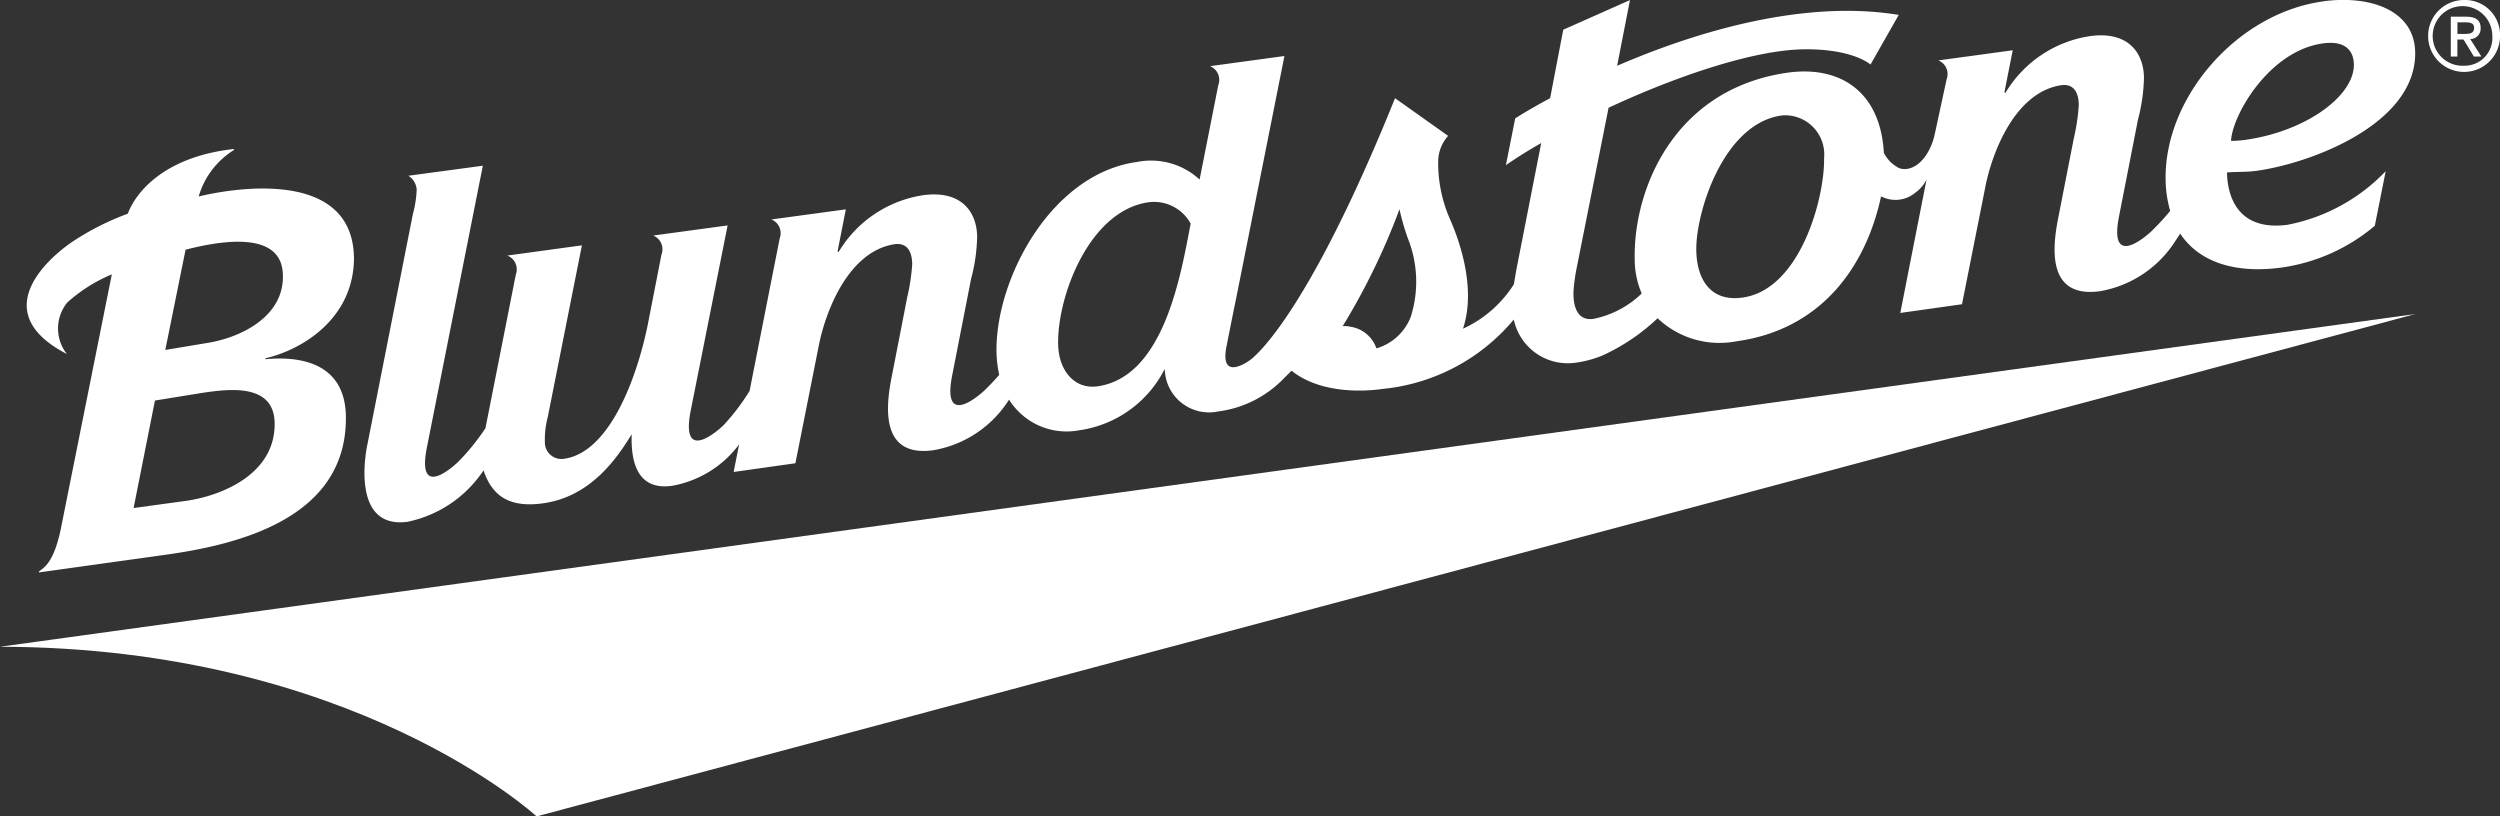<svg xmlns="http://www.w3.org/2000/svg" width="140" height="45.718" viewBox="0 0 140 45.718"><rect x="0" y="0" width="140" height="45.718" fill="#333333" stroke="none"/><g transform="translate(-16.616 -780.776)"><path d="M84.423,782.2v-.651h.446c.22,0,.488.033.488.3,0,.324-.246.35-.525.35Zm1.3-.326c0-.45-.279-.639-.82-.639h-.851v2.231h.368v-.952h.346l.58.952h.417l-.625-.981a.575.575,0,0,0,.584-.611" transform="translate(69.809 0.476)" fill="#fff"/><path d="M85.447,784.455A1.67,1.67,0,1,1,87,782.789a1.556,1.556,0,0,1-1.549,1.667m0-3.68a2.014,2.014,0,1,0,1.982,2.013,1.96,1.96,0,0,0-1.982-2.013" transform="translate(69.186 0)" fill="#fff"/><path d="M46.665,817.55,151.88,789.416,16.616,808.05c19.8.028,30.049,9.5,30.049,9.5" transform="translate(0 8.944)" fill="#fff"/><path d="M131.891,788.62a6.064,6.064,0,0,1-.718.045c.057-1.415,2.127-5.053,5.155-5.46,1.166-.161,1.707.342,1.722,1.176.031,1.766-2.7,3.777-6.158,4.239M103.8,797.442c-1.832.246-2.548-1.089-2.574-2.652-.035-2.08,1.5-7.109,4.8-7.55a2.191,2.191,0,0,1,2.357,2.393c.037,2.237-1.339,7.372-4.581,7.809m-18.563,1.071a2.946,2.946,0,0,1-1.925,1.772,1.826,1.826,0,0,0-1.437-1.209,1.479,1.479,0,0,0-.454-.033,37.58,37.58,0,0,0,3.183-6.551,13.135,13.135,0,0,0,.48,1.665,6.514,6.514,0,0,1,.153,4.355m-17.574,3.9c-1.195.161-2.149-.8-2.176-2.383-.045-2.652,1.738-7.477,5.086-7.929a2.332,2.332,0,0,1,2.336,1.2c-.545,2.809-1.473,8.609-5.247,9.115m68.678-21.562c-4.836.651-8.91,5.393-8.833,9.972a6.571,6.571,0,0,0,.254,1.756c-.1.128-.23.279-.23.279-.4.466-.82.867-.82.867s-2.446,2.334-1.811-.847l1.06-5.413a9.84,9.84,0,0,0,.334-2.363c-.022-1.274-.786-2.593-2.992-2.31a6.674,6.674,0,0,0-4.77,3.191l-.053-.045.466-2.349-4.168.568a.822.822,0,0,1,.464,1.062l-.692,3.2c-.4,1.494-1.353,2.013-1.976,1.764a1.913,1.913,0,0,1-.845-.851c-.191-3.437-2.463-4.921-5.452-4.479-6.327.932-8.568,6.545-8.5,10.4a4.9,4.9,0,0,0,.391,1.956,5.408,5.408,0,0,1-2.709,1.423c-1.066.143-1.154-1.042-1.1-1.691a10.871,10.871,0,0,1,.185-1.247l1.769-8.886c3.759-1.752,8.1-3.234,10.921-3.272,2.772-.039,3.747.853,3.747.853l1.581-2.78c-5.4-.889-11.49,1-15.77,2.849l.72-3.68-3.737,1.661-.735,3.834c-1.262.674-1.956,1.132-1.956,1.132l-.521,2.619c.582-.405,1.229-.812,1.978-1.239l-1.4,7.135c-.053.338-.079.444-.128.769a6.647,6.647,0,0,1-2.853,2.493c.773-2.318-.254-5.055-.714-6.105a7.786,7.786,0,0,1-.674-3.3,2.172,2.172,0,0,1,.556-1.394l-2.973-2.11c-5.127,12.708-8.124,14.667-8.124,14.667s-1.758,1.319-1.3-.839c0,0,.393-1.988.554-2.758l2.676-13.432-4.168.568a.825.825,0,0,1,.464,1.062l-1.046,5.289a4,4,0,0,0-3.484-.989c-4.836.649-7.957,6.568-7.89,10.65a6.5,6.5,0,0,0,.153,1.276c-.4.464-.822.867-.822.867s-2.444,2.334-1.811-.847l1.06-5.413a9.759,9.759,0,0,0,.336-2.363c-.022-1.274-.786-2.593-2.992-2.31a6.678,6.678,0,0,0-4.77,3.191l-.053-.047L53.6,792.5l-4.168.566a.827.827,0,0,1,.464,1.064l-1.685,8.537A12.049,12.049,0,0,1,46.74,804.6s-2.467,2.385-1.821-.857L46.98,793.4l-4.168.566a.828.828,0,0,1,.464,1.067l-.777,3.975c-.615,2.973-2.139,7.1-4.671,7.459a.928.928,0,0,1-1.081-.944,4.971,4.971,0,0,1,.163-1.4l1.911-9.608-4.174.572a.833.833,0,0,1,.472,1.068l-1.7,8.6a12.687,12.687,0,0,1-1.5,1.858s-2.444,2.418-1.764-.857l3.118-15.7-4.17.562a1,1,0,0,1,.466.771,6.146,6.146,0,0,1-.216,1.384l-2.542,12.88c-.049.212-1,4.768,2.239,4.345a6.752,6.752,0,0,0,4.262-2.882c.484,1.449,1.463,2.1,3.311,1.848,2.721-.362,4.2-2.591,4.986-3.869-.049,1.4.232,3.169,2.257,2.886a5.977,5.977,0,0,0,3.759-2.32l-.307,1.545,3.458-.488,1.3-6.535c.346-1.828,1.6-5.283,4.2-5.723.794-.134,1.032.448,1.042,1.1a11.172,11.172,0,0,1-.277,1.85l-.847,4.341c-.3,1.482-.824,4.667,2.3,4.239a6.261,6.261,0,0,0,4.247-2.835,3.8,3.8,0,0,0,3.92,1.718,6.358,6.358,0,0,0,4.8-3.441,2.478,2.478,0,0,0,2.981,2.387,6.21,6.21,0,0,0,3.743-1.911s.134-.126.376-.374c1.935,1.561,5.059,1.026,5.059,1.026a10.952,10.952,0,0,0,7.386-3.889,3.087,3.087,0,0,0,3.4,2.424,6.02,6.02,0,0,0,1.573-.415,11.317,11.317,0,0,0,3.081-2.082,5.032,5.032,0,0,0,4.406,1.292c4.74-.649,7.253-4.15,8.108-8.118a1.738,1.738,0,0,0,1.9-.191,2.054,2.054,0,0,0,.645-.747l-1.469,7.467,3.456-.488,1.3-6.537c.346-1.823,1.6-5.279,4.2-5.721.792-.134,1.03.448,1.04,1.1a11.176,11.176,0,0,1-.275,1.848l-.849,4.339c-.3,1.486-.824,4.669,2.3,4.243a6.264,6.264,0,0,0,4.247-2.837s.122-.179.258-.391l.026.045c1.06,1.549,3.036,2.208,5.635,1.858a10.28,10.28,0,0,0,5.236-2.343l.609-3.055a10.281,10.281,0,0,1-5.487,3c-2.977.4-3.386-1.862-3.4-2.928.531-.045,1.091-.016,1.622-.088,3.03-.407,8.985-2.615,8.916-6.645-.039-2.314-2.452-3.214-5.161-2.851" transform="translate(10.382 0)" fill="#fff"/><path d="M27.3,795.763l-2.188.366,1.136-5.615c2.6-.669,5.462-.871,5.45,1.486.028,2.292-2.406,3.484-4.4,3.763m3.938,4.475c.035,2.872-3.012,4.068-4.976,4.343l-2.922.4,1.195-6.02,2.719-.44c1.408-.2,3.958-.549,3.985,1.712m4.439-9.354c-.171-5.595-8.694-3.342-8.694-3.342a4.543,4.543,0,0,1,1.968-2.6l.014-.063c-3.844.421-5.485,2.371-5.951,3.625a14.684,14.684,0,0,0-3.1,1.569s-5.546,3.574-.311,6.289a2.309,2.309,0,0,1,.016-2.88,8.709,8.709,0,0,1,2.5-1.581l-2.861,14.277c-.4,1.9-.952,2.149-1.215,2.359l-.008.055,7.092-.989c4.117-.574,10.168-2.057,10.1-7.734-.039-3.12-2.727-3.386-4.508-3.217l0-.053c2.07-.474,5-2.245,4.962-5.711" transform="translate(0.76 4.245)" fill="#fff"/></g></svg>